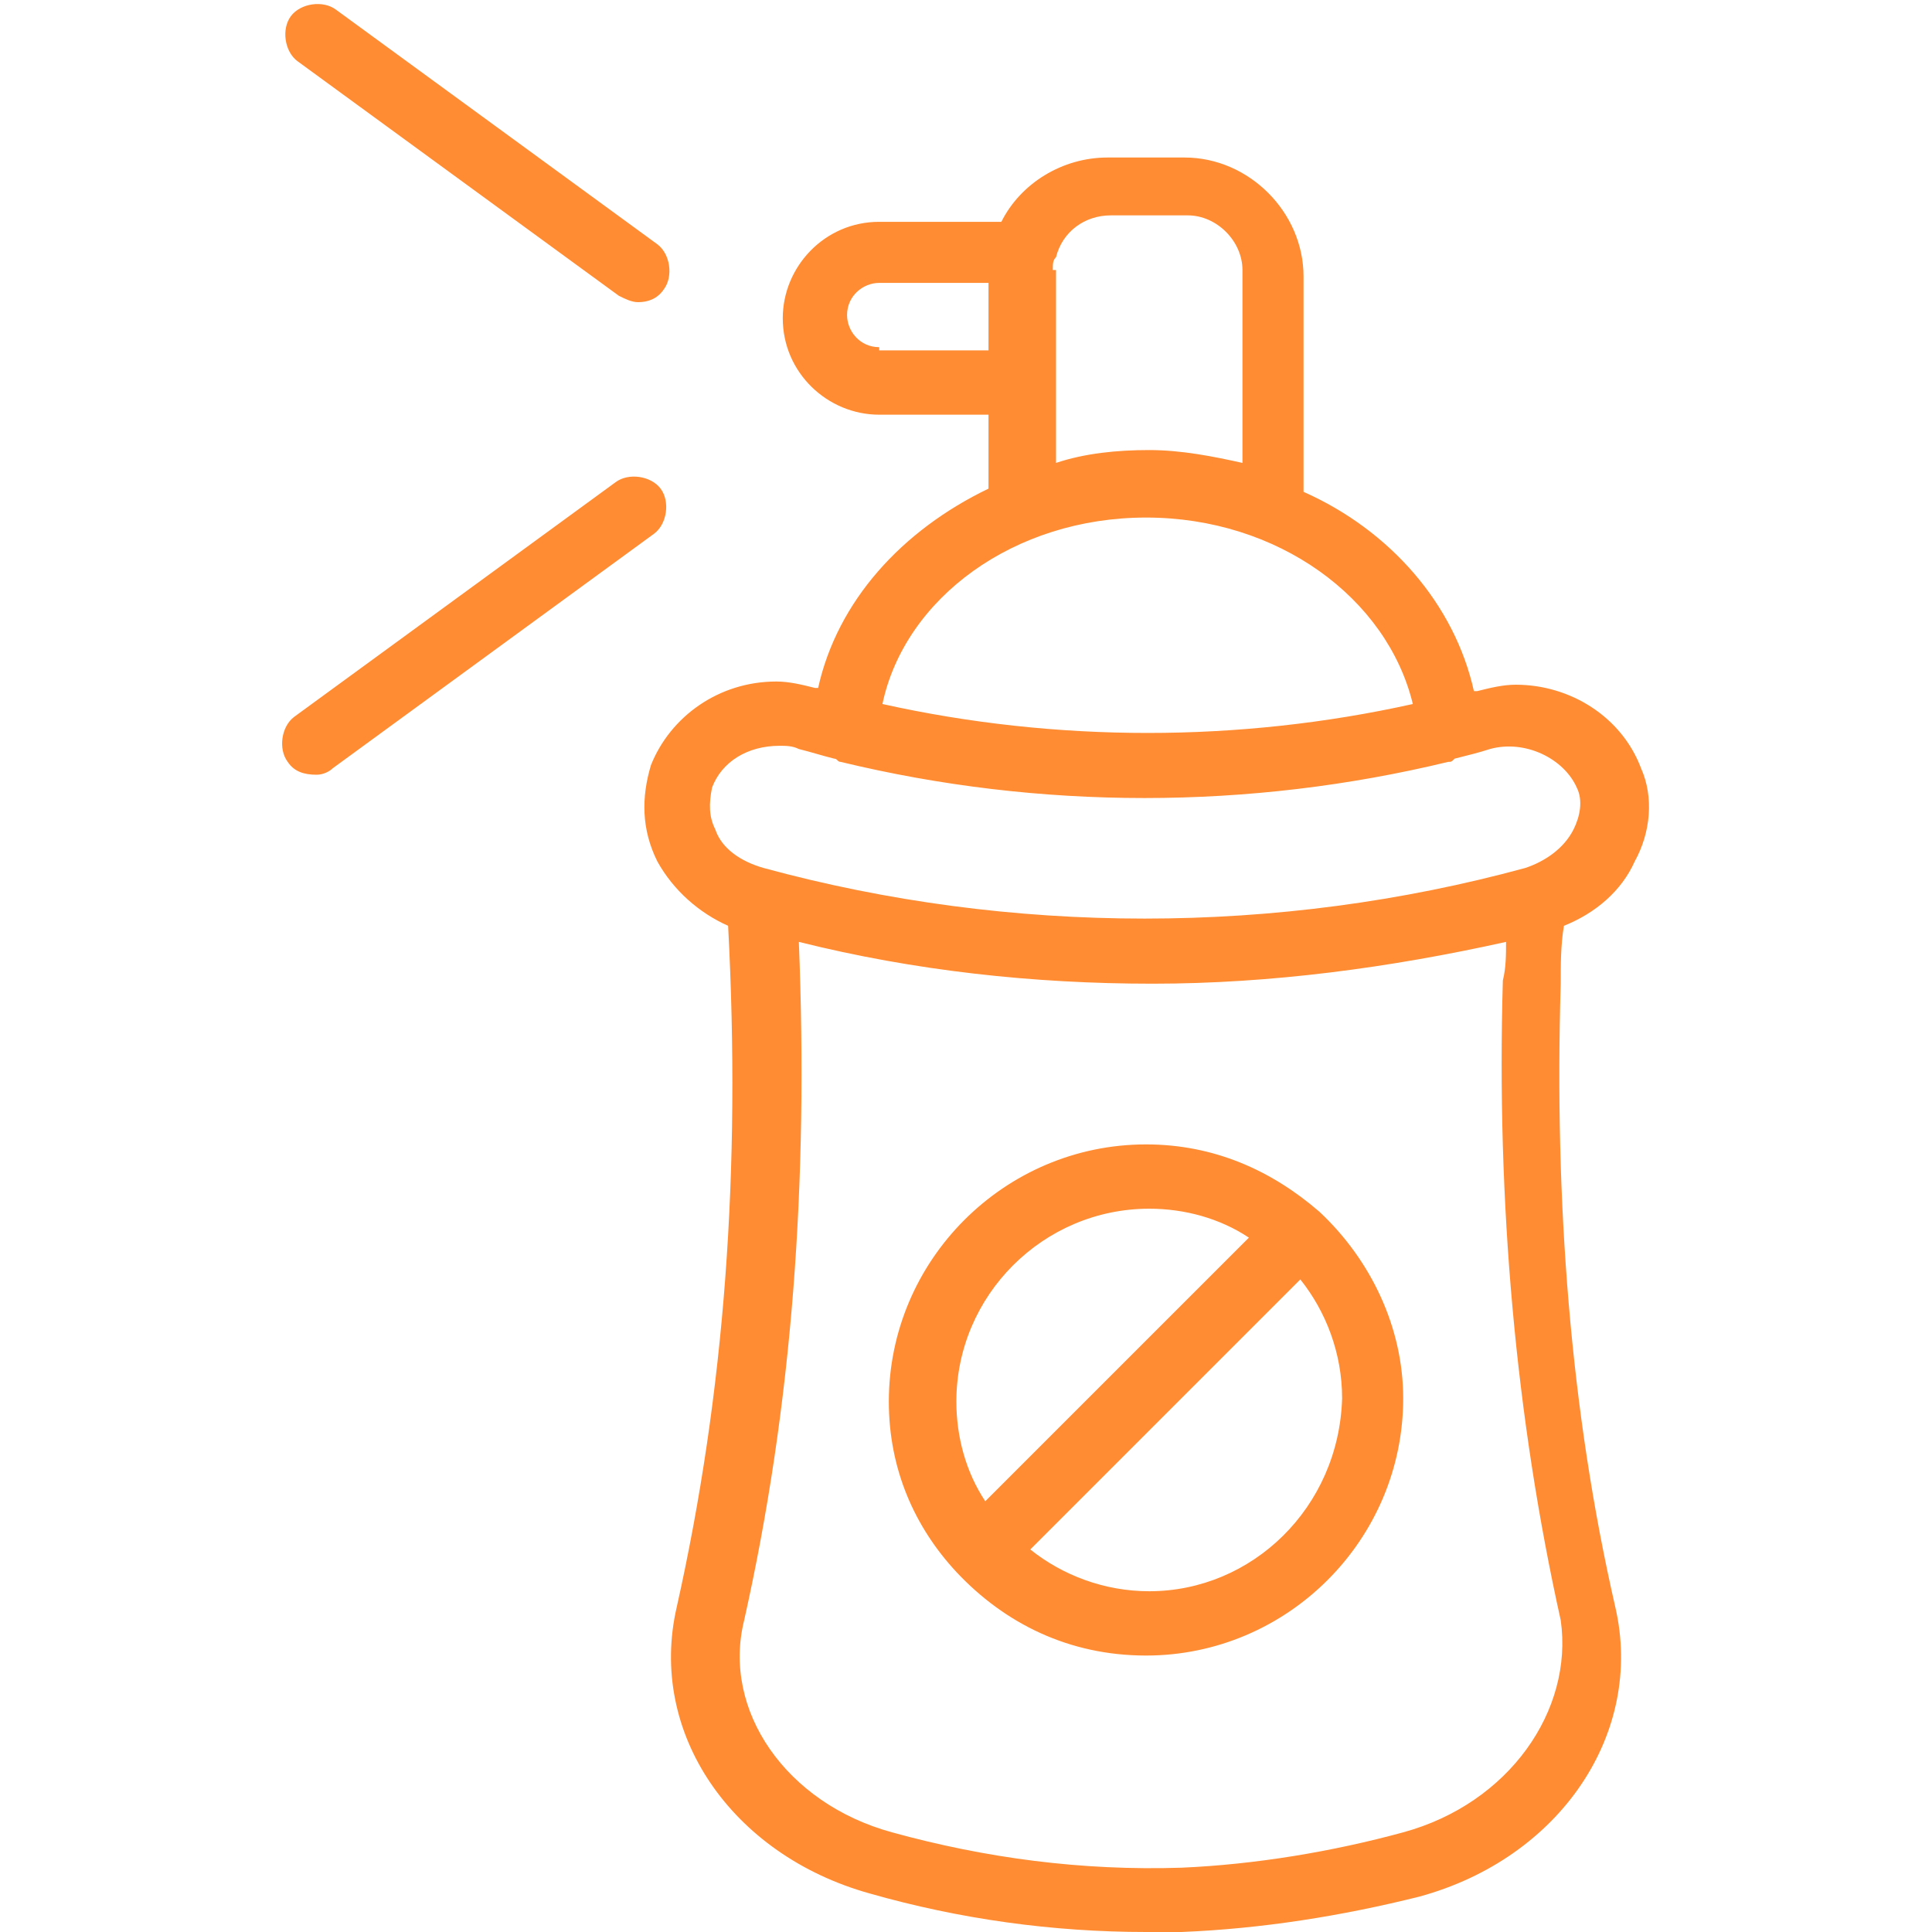 <svg xmlns="http://www.w3.org/2000/svg" xmlns:xlink="http://www.w3.org/1999/xlink" width="500" zoomAndPan="magnify" viewBox="0 0 375 375" height="500" preserveAspectRatio="xMidYMid meet" version="1.0"><path fill="#ff8c32" d="M 127.602 167.223 C 130.719 172.836 135.711 177.203 141.328 179.699 C 143.824 227.121 140.703 270.176 131.344 311.98 C 125.727 336.316 141.949 360.023 168.781 367.512 C 186.254 372.504 204.348 375 222.441 375 C 224.938 375 226.809 375 229.305 375 C 244.906 374.375 260.504 371.879 275.477 368.137 C 302.934 360.648 319.156 336.316 313.539 311.98 C 304.805 273.918 301.684 233.359 302.934 190.934 C 302.934 187.188 302.934 183.445 303.555 179.699 C 309.797 177.203 314.789 172.836 317.285 167.223 C 320.402 161.605 321.027 154.742 318.531 149.125 C 314.789 139.145 304.805 132.902 294.195 132.902 C 291.703 132.902 289.207 133.527 286.711 134.152 C 286.711 134.152 286.086 134.152 286.086 134.152 C 282.344 117.305 269.863 102.953 253.016 95.465 L 253.016 53.66 C 253.016 41.18 242.41 30.574 229.93 30.574 L 214.953 30.574 C 206.219 30.574 198.105 35.566 194.363 43.055 L 170.652 43.055 C 160.047 43.055 151.934 51.789 151.934 61.773 C 151.934 72.379 160.668 80.492 170.652 80.492 L 191.867 80.492 L 191.867 94.844 C 175.02 102.953 162.543 116.68 158.797 133.527 C 158.797 133.527 158.176 133.527 158.176 133.527 C 155.68 132.902 153.184 132.281 150.688 132.281 C 139.453 132.281 130.094 139.145 126.352 148.504 C 124.48 154.742 124.48 160.98 127.602 167.223 Z M 272.359 355.656 C 258.633 359.402 243.656 361.898 229.305 362.52 C 209.961 363.145 191.242 360.648 173.148 355.656 C 152.559 350.043 140.078 331.945 144.445 314.477 C 153.805 272.672 156.926 229.617 155.055 182.82 C 177.516 188.438 200.602 190.934 223.691 190.934 C 246.777 190.934 269.863 187.812 292.324 182.82 C 292.324 185.316 292.324 187.812 291.703 190.309 C 290.453 233.359 294.195 275.168 302.934 314.477 C 305.43 331.945 292.949 350.043 272.359 355.656 Z M 204.348 52.414 C 204.348 51.164 204.348 50.539 204.973 49.918 C 206.219 44.926 210.586 41.805 215.578 41.805 L 230.555 41.805 C 236.168 41.805 241.16 46.797 241.16 52.414 L 241.16 89.852 C 235.547 88.602 229.305 87.355 223.066 87.355 C 216.824 87.355 210.586 87.977 204.973 89.852 L 204.973 52.414 Z M 170.652 67.387 C 166.91 67.387 164.414 64.27 164.414 61.148 C 164.414 57.406 167.535 54.91 170.652 54.91 L 191.867 54.91 L 191.867 68.012 L 170.652 68.012 Z M 222.441 100.457 C 248.023 100.457 269.238 116.055 274.23 136.648 C 240.535 144.137 204.973 144.137 171.277 136.648 C 175.645 116.055 196.859 100.457 222.441 100.457 Z M 138.207 152.871 C 140.078 147.879 145.07 144.758 151.309 144.758 C 152.559 144.758 153.805 144.758 155.055 145.383 C 157.551 146.008 159.422 146.629 161.918 147.254 C 162.543 147.254 162.543 147.879 163.164 147.879 C 201.852 157.238 242.41 157.238 281.094 147.879 C 281.719 147.879 281.719 147.879 282.344 147.254 C 284.836 146.629 287.332 146.008 289.207 145.383 C 296.07 143.512 303.555 147.254 306.051 152.871 C 307.301 155.367 306.676 158.484 305.43 160.98 C 303.555 164.727 299.812 167.223 296.07 168.469 C 248.023 181.574 196.234 181.574 148.191 168.469 C 143.824 167.223 140.078 164.727 138.832 160.98 C 137.582 158.484 137.582 155.988 138.207 152.871 Z M 55.844 147.879 C 53.973 145.383 54.598 141.016 57.094 139.145 L 119.488 93.594 C 121.984 91.723 126.352 92.348 128.223 94.844 C 130.094 97.336 129.473 101.707 126.977 103.578 L 64.578 149.125 C 63.957 149.75 62.707 150.375 61.461 150.375 C 58.965 150.375 57.094 149.75 55.844 147.879 Z M 57.715 11.855 C 55.219 9.984 54.598 5.617 56.469 3.121 C 58.34 0.625 62.707 0 65.203 1.871 L 127.602 47.422 C 130.094 49.293 130.719 53.66 128.848 56.156 C 127.602 58.027 125.727 58.652 123.855 58.652 C 122.609 58.652 121.359 58.027 120.113 57.406 Z M 256.137 235.234 C 246.777 227.121 235.547 222.129 222.441 222.129 C 194.988 222.129 172.523 244.594 172.523 272.047 C 172.523 285.148 177.516 296.383 185.629 305.117 C 194.988 315.102 207.465 321.34 222.441 321.34 C 249.895 321.34 272.359 298.875 272.359 271.422 C 272.359 257.695 266.117 244.594 256.137 235.234 Z M 185.629 272.047 C 185.629 251.457 202.477 234.609 223.066 234.609 C 229.93 234.609 236.793 236.48 242.41 240.227 L 191.242 291.391 C 187.5 285.773 185.629 278.91 185.629 272.047 Z M 223.066 308.859 C 214.332 308.859 206.219 305.742 199.98 300.75 L 252.391 248.336 C 257.383 254.574 260.504 262.688 260.504 271.422 C 259.879 292.637 243.031 308.859 223.066 308.859 Z M 223.066 308.859 " fill-opacity="1" fill-rule="nonzero"/></svg>
